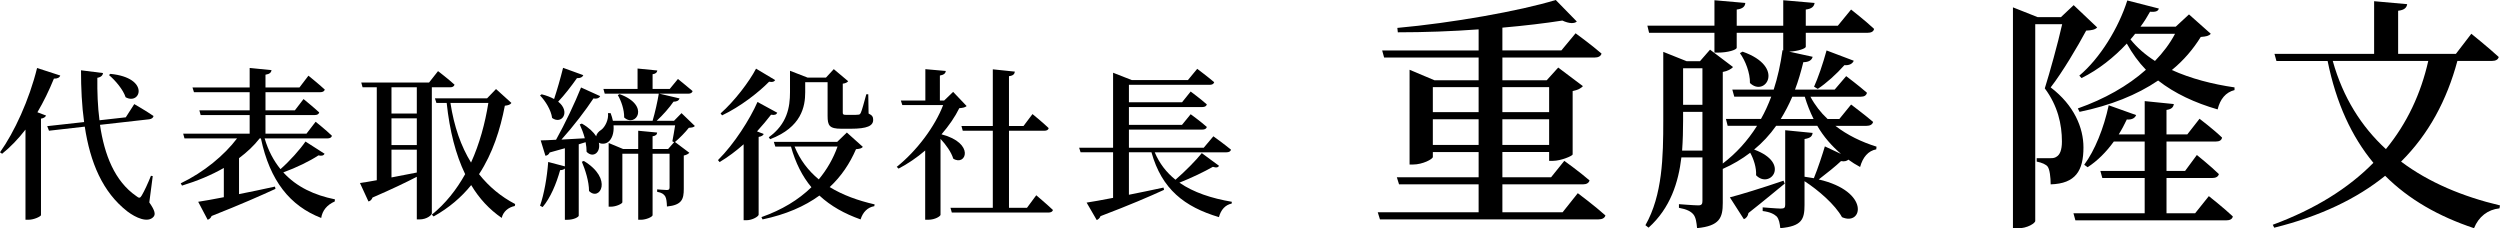 <?xml version="1.0" encoding="UTF-8"?>
<svg id="_レイヤー_1" data-name="レイヤー 1" xmlns="http://www.w3.org/2000/svg" version="1.1" viewBox="0 0 214.391 19.589">
  <defs>
    <style>
      .cls-1 {
        fill: #000;
        stroke-width: 0px;
      }
    </style>
  </defs>
  <g>
    <path class="cls-1" d="M5.168,6.476c-.055.168-.238.28-.545.266-.422,1.037-.896,2.004-1.416,2.886l.742.28c-.055.126-.182.225-.434.267v8.278c-.014.098-.574.393-1.078.393h-.252v-7.732c-.617.798-1.289,1.498-2.004,2.072l-.182-.125c1.232-1.724,2.508-4.497,3.18-7.229l1.988.645ZM12.803,17.359c.49.7.547,1.022.363,1.232-.49.561-1.539.07-2.227-.448-2.156-1.666-3.207-4.23-3.67-7.283l-3.068.35-.152-.393,3.164-.35c-.195-1.4-.266-2.899-.266-4.44l1.891.238c-.027.182-.154.351-.49.406-.014,1.232.029,2.465.184,3.642l2.254-.252.729-1.135s1.023.588,1.652,1.022c-.027.154-.168.253-.363.28l-4.23.477c.379,2.577,1.262,4.832,3.109,6.107.238.195.336.195.477-.057.211-.35.547-1.078.785-1.681l.154.028-.295,2.255ZM9.469,6.335c3.418.337,2.592,2.718,1.303,2.004-.211-.658-.883-1.443-1.428-1.905l.125-.099Z"/>
    <path class="cls-1" d="M27.838,13.185c-.084.141-.209.211-.531.141-.742.49-1.891,1.051-3.012,1.457,1.148,1.261,2.689,1.961,4.426,2.311l-.014.183c-.672.294-1.064.784-1.162,1.415-2.676-1.037-4.398-3.18-5.17-6.822h-.111c-.477.617-1.078,1.177-1.766,1.695v3.082c.967-.196,2.018-.406,3.082-.645l.043.195c-1.219.561-2.957,1.331-5.477,2.326-.057.153-.184.279-.338.322l-.812-1.541c.477-.07,1.262-.211,2.199-.393v-2.508c-1.078.617-2.297,1.121-3.586,1.514l-.111-.196c1.988-.952,3.74-2.409,4.832-3.853h-4.51l-.111-.406h5.701v-1.597h-4.203l-.111-.406h4.314v-1.555h-4.777l-.127-.406h4.904v-1.667l1.877.182c-.029.197-.154.337-.52.393v1.093h2.914l.77-1.009s.869.701,1.402,1.191c-.043.153-.184.224-.379.224h-4.707v1.555h2.521l.742-.966s.826.672,1.346,1.148c-.043.154-.182.224-.393.224h-4.217v1.597h3.516l.785-1.022s.883.7,1.4,1.205c-.041.153-.182.224-.393.224h-5.379c.309,1.051.785,1.934,1.359,2.634.812-.714,1.695-1.709,2.143-2.367l1.639,1.05Z"/>
    <path class="cls-1" d="M37.033,18.298c0,.126-.406.519-1.064.519h-.225v-3.656c-.924.477-2.172,1.079-3.797,1.779-.068.182-.195.308-.35.336l-.729-1.583c.336-.042.826-.126,1.443-.238v-7.97h-1.219l-.111-.406h5.812l.77-.98s.883.672,1.416,1.162c-.043.154-.182.225-.379.225h-1.568v10.813ZM33.572,7.484v2.255h2.172v-2.255h-2.172ZM33.572,12.442h2.172v-2.297h-2.172v2.297ZM33.572,15.216c.674-.126,1.416-.266,2.172-.42v-1.961h-2.172v2.381ZM43.855,8.829c-.113.154-.238.195-.561.238-.393,2.031-1.037,4.076-2.213,5.869.854,1.078,1.891,1.933,3.096,2.562l-.029.168c-.574.112-1.008.505-1.121,1.023-1.064-.729-1.932-1.667-2.619-2.816-.84,1.037-1.891,1.947-3.221,2.689l-.154-.153c1.176-.952,2.115-2.144,2.857-3.474-.812-1.682-1.33-3.713-1.584-6.107h-.881l-.127-.393h4.469l.77-.799,1.318,1.191ZM38.629,8.829c.309,2.031.912,3.726,1.766,5.112.729-1.61,1.205-3.361,1.484-5.112h-3.25Z"/>
    <path class="cls-1" d="M50.023,6.447c-.07.169-.252.267-.545.253-.49.699-1.064,1.442-1.611,2.017,1.092.868.309,2.003-.52,1.4-.084-.672-.574-1.456-1.035-1.933l.139-.098c.436.111.785.252,1.066.406.252-.757.545-1.766.77-2.676l1.736.63ZM59.592,10.804c-.1.112-.252.141-.52.154-.279.364-.812.91-1.189,1.219l1.232.924c-.07.084-.252.196-.477.238v2.857c0,.883-.154,1.387-1.443,1.514-.014-.379-.041-.687-.154-.883-.125-.182-.293-.309-.686-.378v-.21s.658.056.84.056c.184,0,.225-.084.225-.238v-2.872h-1.457v5.268c0,.14-.547.393-1.008.393h-.225v-5.66h-1.359v4.161c0,.112-.518.378-.994.378h-.182v-5.463l1.246.518h1.289v-1.568l1.625.154c-.014.168-.111.28-.393.322v1.092h1.33l.52-.588-.154-.07c.07-.35.168-.924.238-1.372h-5.281c.057.687-.154,1.19-.463,1.429-.223.168-.574.196-.797.056.182.827-.49,1.358-1.051.784,0-.252-.029-.546-.084-.826l-.59.183v6.121c0,.098-.391.351-.98.351h-.209v-4.398c-.084.084-.211.14-.406.14-.336,1.19-.826,2.367-1.5,3.166l-.223-.112c.35-1.009.602-2.438.699-3.754l1.43.378v-1.555c-.393.112-.826.238-1.303.364-.07.168-.211.266-.365.28l-.406-1.317c.295,0,.758-.027,1.318-.056.77-1.373,1.625-3.18,2.143-4.482l1.639.742c-.07.154-.266.253-.574.196-.645.98-1.709,2.381-2.746,3.53.604-.042,1.289-.07,2.004-.112-.113-.435-.281-.854-.434-1.19l.182-.07c.615.351.994.729,1.232,1.093.027-.225.209-.42.434-.561.322-.238.645-.868.574-1.429h.225c.084.224.154.448.195.658h3.404c.211-.7.42-1.653.533-2.325h-4.637l-.113-.406h2.928v-1.751l1.695.168c-.027.169-.125.28-.406.322v1.261h1.471l.701-.854s.756.603,1.26,1.036c-.041.154-.182.225-.377.225h-2.467l1.725.406c-.057.168-.211.28-.52.28-.336.49-.896,1.135-1.443,1.639h1.486l.645-.658,1.148,1.106ZM50.066,13.802c2.549,1.541,1.357,3.502.447,2.577,0-.812-.322-1.821-.615-2.507l.168-.07ZM53.133,8.072c2.676.967,1.387,2.913.393,2.003.014-.658-.252-1.429-.545-1.919l.152-.084Z"/>
    <path class="cls-1" d="M65.494,11.49c-.057.126-.184.21-.436.252v6.668c0,.14-.518.476-1.051.476h-.236v-6.513c-.631.56-1.332,1.093-2.061,1.526l-.139-.168c1.4-1.387,2.744-3.516,3.389-4.986l1.695.924c-.07.154-.211.225-.533.168-.336.435-.742.925-1.203,1.43l.574.224ZM66.475,6.868c-.084.14-.211.195-.52.14-.924.938-2.451,2.129-4.033,2.886l-.127-.168c1.191-1.051,2.467-2.731,3.041-3.838l1.639.98ZM73.996,12.597c-.111.126-.252.168-.588.196-.533,1.232-1.262,2.325-2.256,3.25,1.121.687,2.438,1.162,3.852,1.484l-.027.154c-.574.098-.98.504-1.176,1.135-1.387-.49-2.564-1.149-3.531-2.046-1.273.925-2.871,1.625-4.875,2.046l-.098-.196c1.752-.616,3.18-1.484,4.287-2.563-.771-.925-1.359-2.073-1.752-3.487h-1.344l-.127-.406h5.436l.826-.799,1.373,1.232ZM65.928,11.771c1.582-1.135,1.82-2.592,1.82-3.853v-1.849l1.514.588h1.568l.672-.729,1.234,1.037c-.086.098-.211.182-.463.21v2.479c0,.154.041.196.279.196h.547c.211,0,.406,0,.49-.015.111,0,.154-.027.225-.153.098-.196.279-.869.477-1.597h.168l.027,1.652c.336.154.393.309.393.547,0,.504-.504.756-1.92.756h-.812c-1.035,0-1.176-.28-1.176-1.106v-2.886h-1.92v.868c0,1.205-.307,2.998-3.012,4.021l-.111-.168ZM68.141,12.569c.463,1.148,1.178,2.072,2.074,2.814.699-.84,1.246-1.793,1.609-2.814h-3.684Z"/>
    <path class="cls-1" d="M82.896,9.095c-.125.112-.293.154-.631.183-.363.742-.896,1.513-1.525,2.241,2.898.756,2.102,2.773,1.008,2.087-.168-.561-.631-1.205-1.092-1.695v6.514c0,.099-.436.421-1.064.421h-.252v-5.939c-.701.602-1.486,1.135-2.283,1.555l-.154-.154c1.736-1.387,3.291-3.488,3.977-5.295h-3.5l-.127-.393h2.102v-2.689l1.75.154c-.014.196-.154.336-.504.393v2.143h.365l.77-.742,1.162,1.219ZM88.863,16.743s.896.756,1.43,1.261c-.027.153-.182.224-.379.224h-8.291l-.113-.406h3.629v-6.611h-2.578l-.111-.406h2.689v-4.86l1.891.196c-.027.21-.141.35-.504.392v4.272h1.246l.77-1.022s.883.714,1.389,1.204c-.029.154-.17.225-.365.225h-3.039v6.611h1.541l.797-1.078Z"/>
    <path class="cls-1" d="M104.545,14.222c-.098.141-.225.182-.533.084-.742.42-1.807.938-2.871,1.359,1.219.84,2.76,1.344,4.496,1.639l-.014.154c-.547.111-.924.531-1.092,1.162-2.957-.883-4.902-2.396-5.785-5.561h-1.934v3.642c.924-.183,1.934-.393,2.969-.616l.043.195c-1.219.561-2.941,1.303-5.449,2.256-.057.168-.195.28-.322.336l-.869-1.498c.506-.07,1.303-.225,2.27-.406v-3.908h-2.787l-.125-.393h2.912v-6.43l1.611.631h4.805l.799-.967s.896.672,1.457,1.148c-.043.154-.184.225-.393.225h-6.92v1.498h4.553l.742-.924s.869.645,1.387,1.106c-.043.153-.182.224-.379.224h-6.303v1.527h4.553l.742-.91s.869.63,1.387,1.092c-.043.154-.182.225-.379.225h-6.303v1.555h6.416l.826-.98s.938.672,1.512,1.148c-.041.154-.182.225-.391.225h-6.15c.406.966,1.01,1.736,1.779,2.353.84-.728,1.766-1.667,2.256-2.283l1.484,1.093Z"/>
  </g>
  <g>
    <path class="cls-1" d="M135.305,16.565s1.49,1.113,2.371,1.911c-.062.23-.293.336-.588.336h-18.748l-.189-.609h8.65v-2.394h-6.824l-.189-.608h7.014v-2.163h-3.926v.42c0,.189-.883.651-1.701.651h-.295V5.983l2.143.903h3.779v-1.953h-8.105l-.168-.608h8.273v-1.806c-2.289.168-4.682.252-6.93.252l-.041-.378c4.66-.42,10.498-1.449,13.584-2.394l1.807,1.848c-.211.188-.652.188-1.24-.084-1.469.23-3.232.44-5.143.608v1.953h5.059l1.219-1.47s1.385,1.008,2.225,1.742c-.062.231-.293.336-.566.336h-7.936v1.953h3.799l.988-1.092,2.119,1.596c-.146.168-.439.336-.881.42v5.438c-.021.126-1.008.546-1.68.546h-.336v-.756h-4.01v2.163h4.178l1.133-1.407s1.344.966,2.164,1.68c-.064.231-.273.336-.568.336h-6.906v2.394h5.164l1.303-1.638ZM122.875,7.475v2.142h3.926v-2.142h-3.926ZM126.801,12.43v-2.205h-3.926v2.205h3.926ZM128.838,7.475v2.142h4.01v-2.142h-4.01ZM132.848,12.43v-2.205h-4.01v2.205h4.01Z"/>
    <path class="cls-1" d="M157.396,10.792c1.027.798,2.246,1.386,3.527,1.784l-.021.231c-.693.126-1.154.672-1.387,1.512-.355-.189-.691-.399-1.008-.63-.103.104-.314.188-.629.126-.441.42-1.197,1.028-1.91,1.574,4.451,1.029,3.758,4.031,1.994,3.233-.588-1.07-2.016-2.31-3.213-3.086v2.036c0,1.239-.23,1.827-2.078,1.995-.043-.399-.105-.777-.314-1.008-.211-.189-.525-.378-1.197-.462v-.315s1.26.105,1.553.105c.316,0,.379-.084.379-.336v-6.383l2.352.23c-.043.294-.189.441-.693.525v3.233c.273.042.547.084.799.126.355-.861.756-2.1.943-2.729l1.387.65c-.799-.692-1.49-1.47-2.037-2.414h-3.527c-.545.776-1.197,1.47-1.889,2.036,3.191,1.176,1.344,3.423.168,2.205.041-.651-.211-1.407-.504-1.932-.715.546-1.492,1.008-2.352,1.386v2.918c0,1.281-.273,1.974-2.205,2.163-.043-.483-.105-.924-.314-1.176-.211-.252-.547-.441-1.24-.567v-.314s1.303.104,1.66.104c.293,0,.355-.126.355-.378v-3.737h-1.805c-.252,2.142-.945,4.347-2.814,6.026l-.271-.21c1.469-2.583,1.531-5.879,1.531-8.966v-5.899l1.996.798h1.154l.861-.987,1.973,1.491c-.146.168-.482.356-.881.42v7.853c1.133-.861,2.119-1.932,2.939-3.233h-2.52l-.148-.588h3.004c.336-.588.629-1.239.881-1.911h-3.17l-.168-.608h3.549c.336-1.029.588-2.163.756-3.381l.062.021v-1.512h-3.99v1.28c0,.189-.775.42-1.596.42h-.314v-1.7h-5.605l-.146-.609h5.752V.021l2.646.231c-.021.294-.211.504-.736.566v1.386h3.99V.021l2.688.231c-.043.294-.23.504-.756.566v1.386h2.75l1.135-1.386s1.238.966,1.973,1.659c-.041.23-.252.336-.566.336h-5.291v1.196c0,.147-.631.378-1.428.42l2.016.441c-.062.272-.314.462-.799.462-.209.84-.439,1.638-.713,2.352h3.4l.988-1.155s1.092.819,1.783,1.428c-.062.231-.23.336-.523.336h-4.326c.379.714.883,1.365,1.471,1.911h1.008l1.008-1.239s1.176.882,1.889,1.491c-.062.23-.273.336-.566.336h-2.666ZM145.994,12.912v-3.317h-1.658v.756c0,.798-.021,1.68-.084,2.562h1.742ZM144.336,5.857v3.129h1.658v-3.129h-1.658ZM153.049,15.747c-.672.546-1.721,1.428-3.107,2.52-.041.252-.188.462-.398.524l-1.197-1.868c.84-.21,2.752-.798,4.6-1.428l.104.252ZM149.438,4.43c3.717,1.302,1.932,3.947.631,2.688.021-.86-.398-1.932-.861-2.562l.23-.126ZM155.527,10.204c-.295-.588-.547-1.218-.756-1.911h-1.07c-.295.693-.631,1.323-.988,1.911h2.814ZM155.568,7.433c.336-.735.756-1.953,1.072-3.107l2.33.882c-.084.23-.357.42-.799.378-.691.776-1.553,1.554-2.287,2.036l-.316-.188Z"/>
    <path class="cls-1" d="M179.846,2.352c-.168.188-.461.252-.943.272-.693,1.302-2.059,3.611-3.045,4.871,2.016,1.533,2.812,3.465,2.812,5.145,0,1.994-.672,3.107-2.812,3.17,0-.608-.084-1.28-.252-1.512-.127-.188-.504-.356-.945-.44v-.294h1.197c.209,0,.357-.021.504-.126.293-.168.461-.588.461-1.302,0-1.47-.355-3.065-1.469-4.557.42-1.344,1.113-3.821,1.49-5.501h-2.309v16.881c0,.147-.609.63-1.576.63h-.336V.63l2.121.84h1.994l1.092-1.029,2.016,1.911ZM189.42,16.817s1.281,1.008,2.059,1.743c-.043.23-.252.336-.566.336h-12.934l-.168-.609h6.109v-3.023h-3.633l-.168-.608h3.801v-2.52h-2.646c-.65.902-1.406,1.658-2.246,2.204l-.293-.21c.902-1.218,1.68-3.128,2.1-5.102l2.352.84c-.084.23-.336.42-.799.378-.209.44-.441.882-.693,1.28h2.227v-2.855l2.498.252c-.041.273-.189.441-.629.504v2.1h1.783l1.051-1.344s1.217.924,1.932,1.617c-.043.23-.23.336-.525.336h-4.24v2.52h1.596l1.008-1.365s1.176.945,1.889,1.638c-.062.231-.273.336-.566.336h-3.926v3.023h2.455l1.176-1.47ZM189.588,2.897c-.168.188-.377.23-.859.272-.652,1.05-1.471,2.016-2.479,2.835,1.617.734,3.486,1.218,5.375,1.49v.231c-.756.188-1.238.776-1.449,1.658-1.951-.566-3.674-1.364-5.102-2.478-1.826,1.239-4.094,2.142-6.74,2.688l-.146-.294c2.268-.798,4.283-1.932,5.838-3.317-.631-.65-1.176-1.406-1.639-2.246-1.092,1.176-2.436,2.246-3.885,2.96l-.188-.21c1.783-1.49,3.379-4.115,4.115-6.445l2.707.692c-.062.21-.23.315-.756.273-.23.42-.504.86-.818,1.28h3.023l1.135-1.05,1.867,1.659ZM183.102,2.897c-.127.168-.252.314-.4.482.568.714,1.281,1.323,2.1,1.848.693-.714,1.281-1.49,1.723-2.33h-3.422Z"/>
    <path class="cls-1" d="M210.736,5.228c-.902,3.359-2.457,6.278-4.828,8.63,2.371,1.784,5.291,3.002,8.482,3.758l-.043.252c-1.008.105-1.785.714-2.184,1.701-3.023-1.008-5.584-2.457-7.621-4.493-2.414,1.952-5.543,3.464-9.512,4.451l-.125-.252c3.631-1.344,6.486-3.129,8.629-5.312-1.848-2.226-3.191-5.102-3.926-8.734h-4.389l-.168-.608h8.545V.104l2.834.252c-.041.294-.23.504-.775.567v3.695h4.955l1.322-1.722s1.49,1.196,2.352,1.994c-.062.231-.273.336-.588.336h-2.961ZM200.049,5.228c.883,3.149,2.457,5.627,4.557,7.559,1.826-2.226,3.002-4.766,3.633-7.559h-8.189Z"/>
  </g>
</svg>